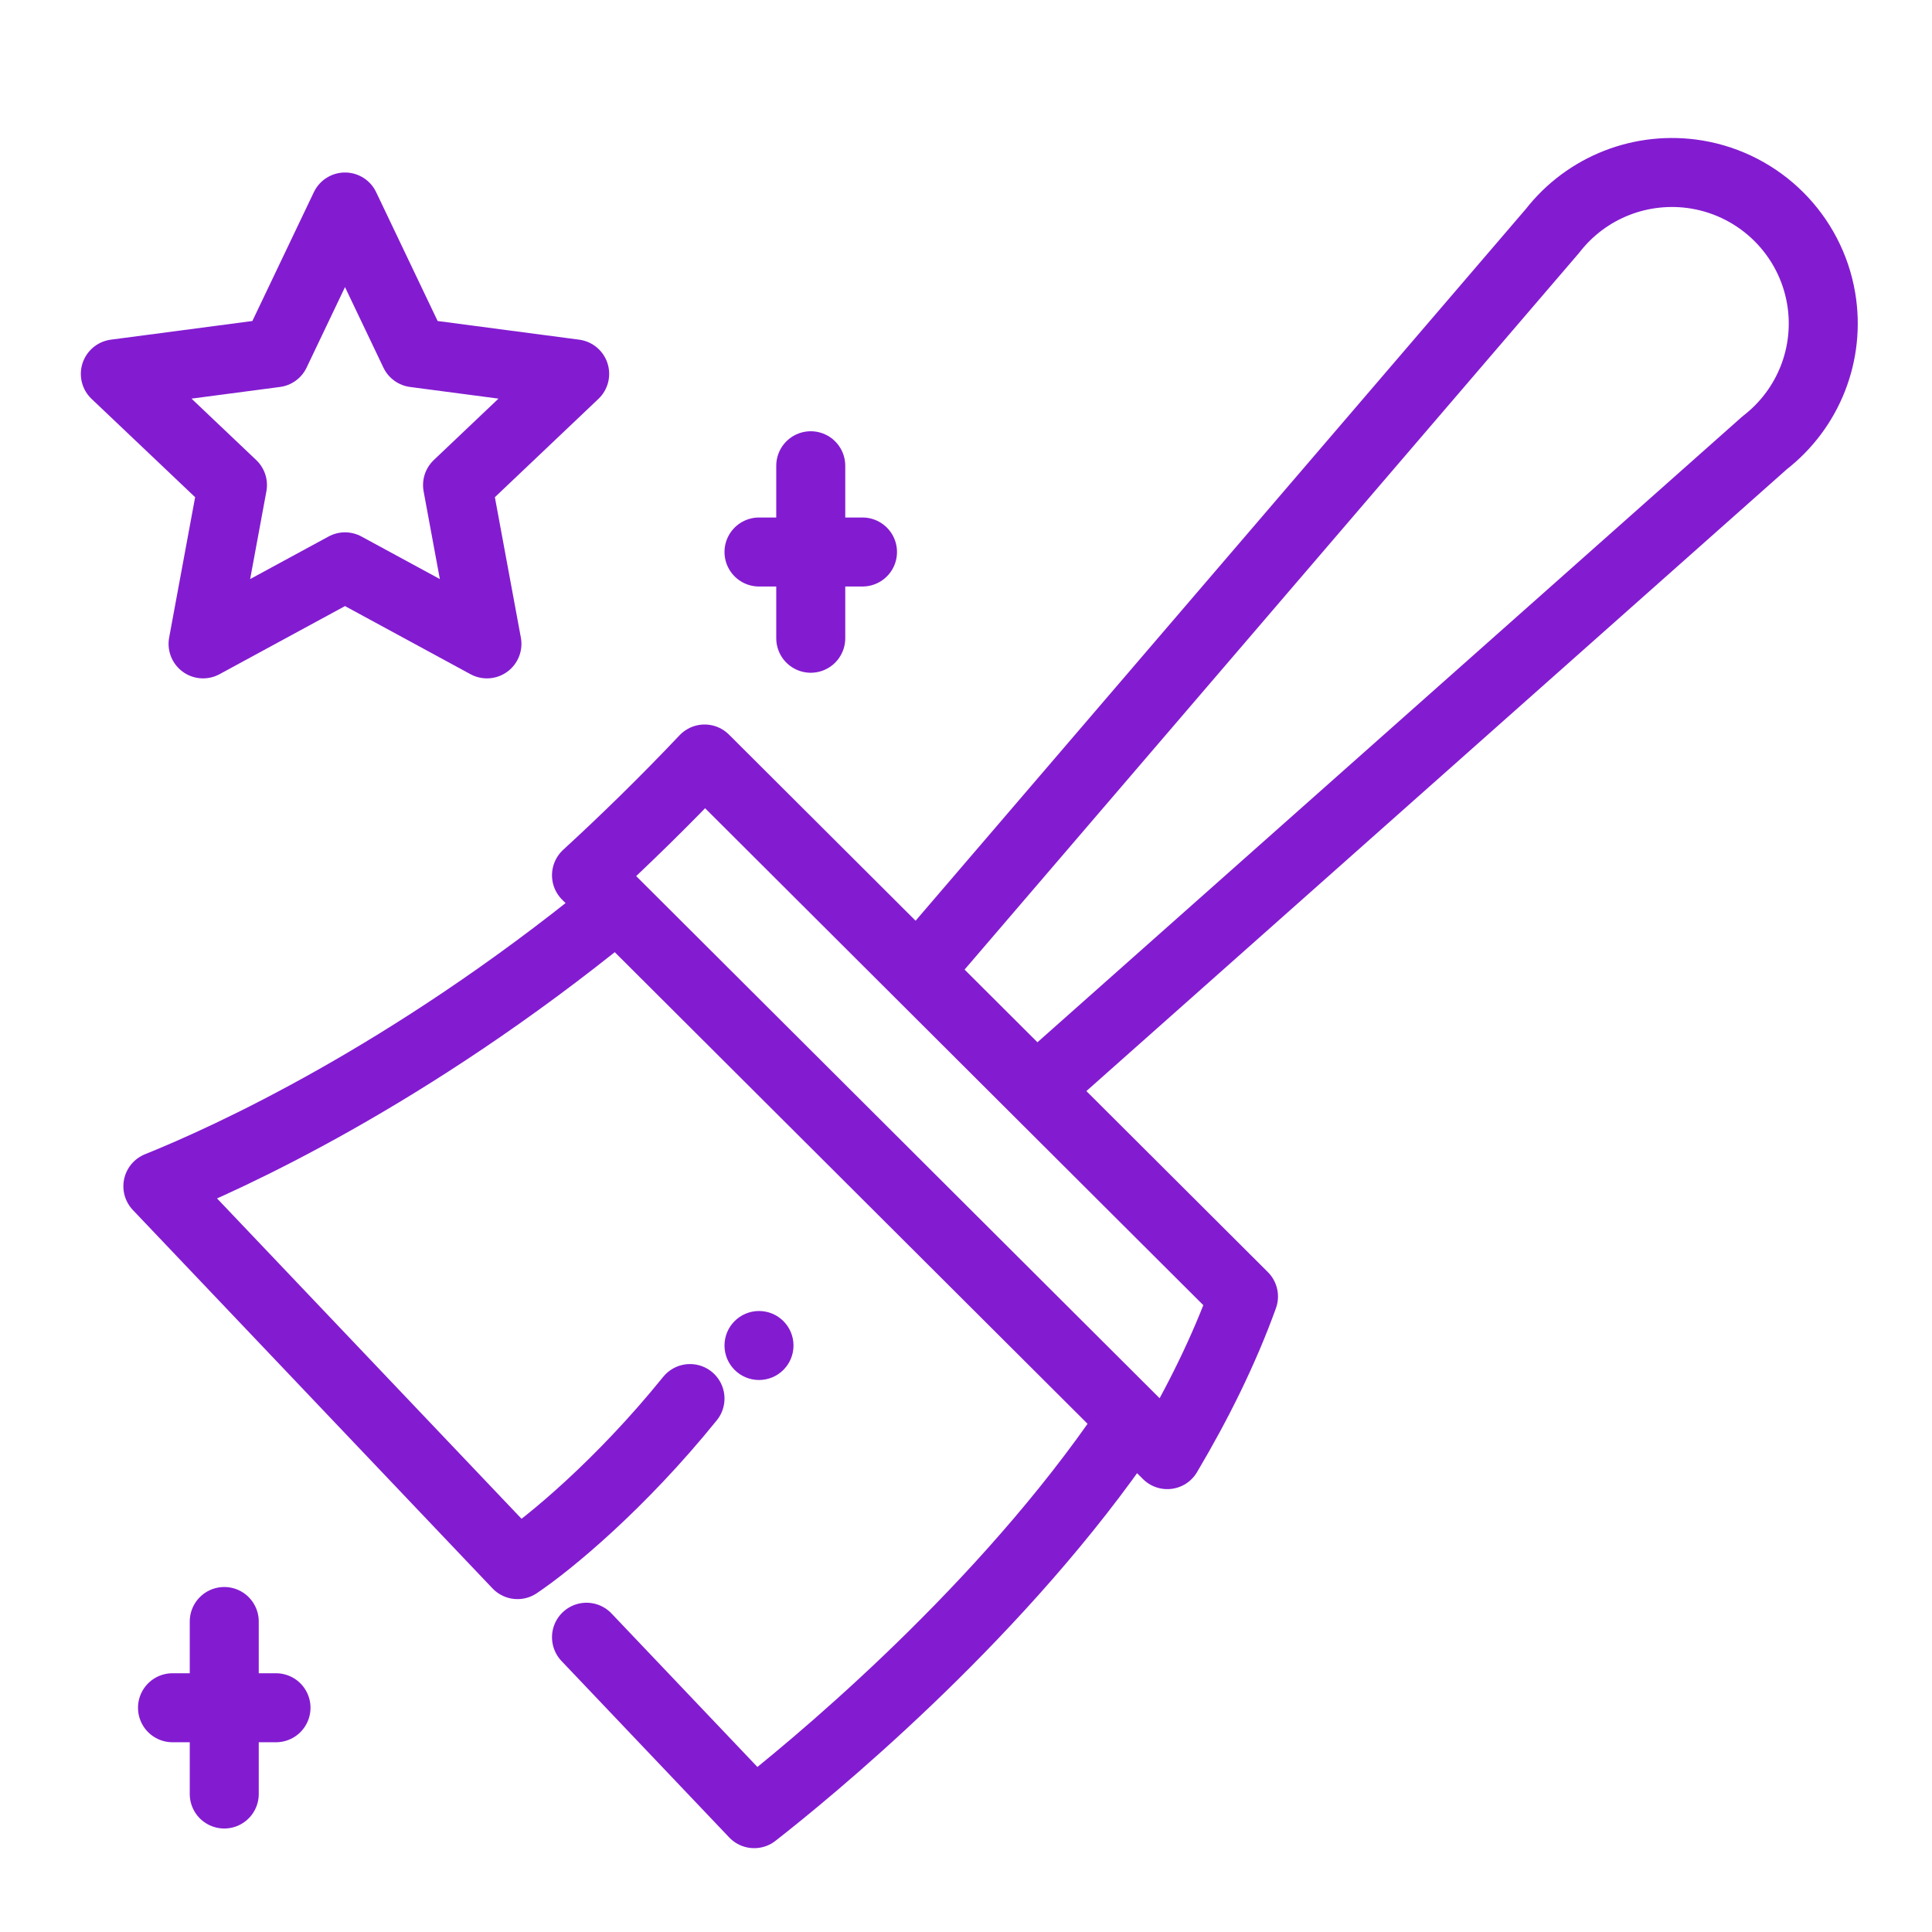 <svg width="56" height="56" viewBox="0 0 56 56" fill="none" xmlns="http://www.w3.org/2000/svg">
<path d="M17 25.37L33.835 42.163C34.719 40.673 35.482 39.134 36.043 37.58L20.423 22C19.276 23.211 18.13 24.331 17 25.369L17 25.37Z" stroke="#831CD1" stroke-width="2" stroke-linecap="round" stroke-linejoin="round"/>
<path d="M17.69 26.42C11.813 31.195 6.637 33.554 4.576 34.384L15 45.351C15.931 44.726 17.988 43.028 20 40.538M32.347 41.838C28.649 47.071 23.438 51.338 21.861 52.57L17 47.456" stroke="#831CD1" stroke-width="2" stroke-linecap="round" stroke-linejoin="round"/>
<path d="M27 27.686L45 6.693C45.988 5.421 47.592 4.796 49.183 5.059C51.029 5.367 52.478 6.812 52.788 8.655C53.054 10.246 52.426 11.846 51.149 12.835L30.494 31.172" stroke="#831CD1" stroke-width="2" stroke-linecap="round" stroke-linejoin="round"/>
<circle cx="22" cy="39" r="1" fill="#831CD1"/>
<path d="M10 6L12.016 10.225L16.657 10.837L13.262 14.06L14.114 18.663L10 16.43L5.886 18.663L6.738 14.06L3.343 10.837L7.984 10.225L10 6Z" stroke="#831CD1" stroke-width="2" stroke-linejoin="round"/>
<path d="M23.5 13.5V18.5" stroke="#831CD1" stroke-width="2" stroke-linecap="round"/>
<path d="M6.5 47V52" stroke="#831CD1" stroke-width="2" stroke-linecap="round"/>
<path d="M25 16L22 16" stroke="#831CD1" stroke-width="2" stroke-linecap="round"/>
<path d="M8 49.5L5 49.5" stroke="#831CD1" stroke-width="2" stroke-linecap="round"/>
</svg>
